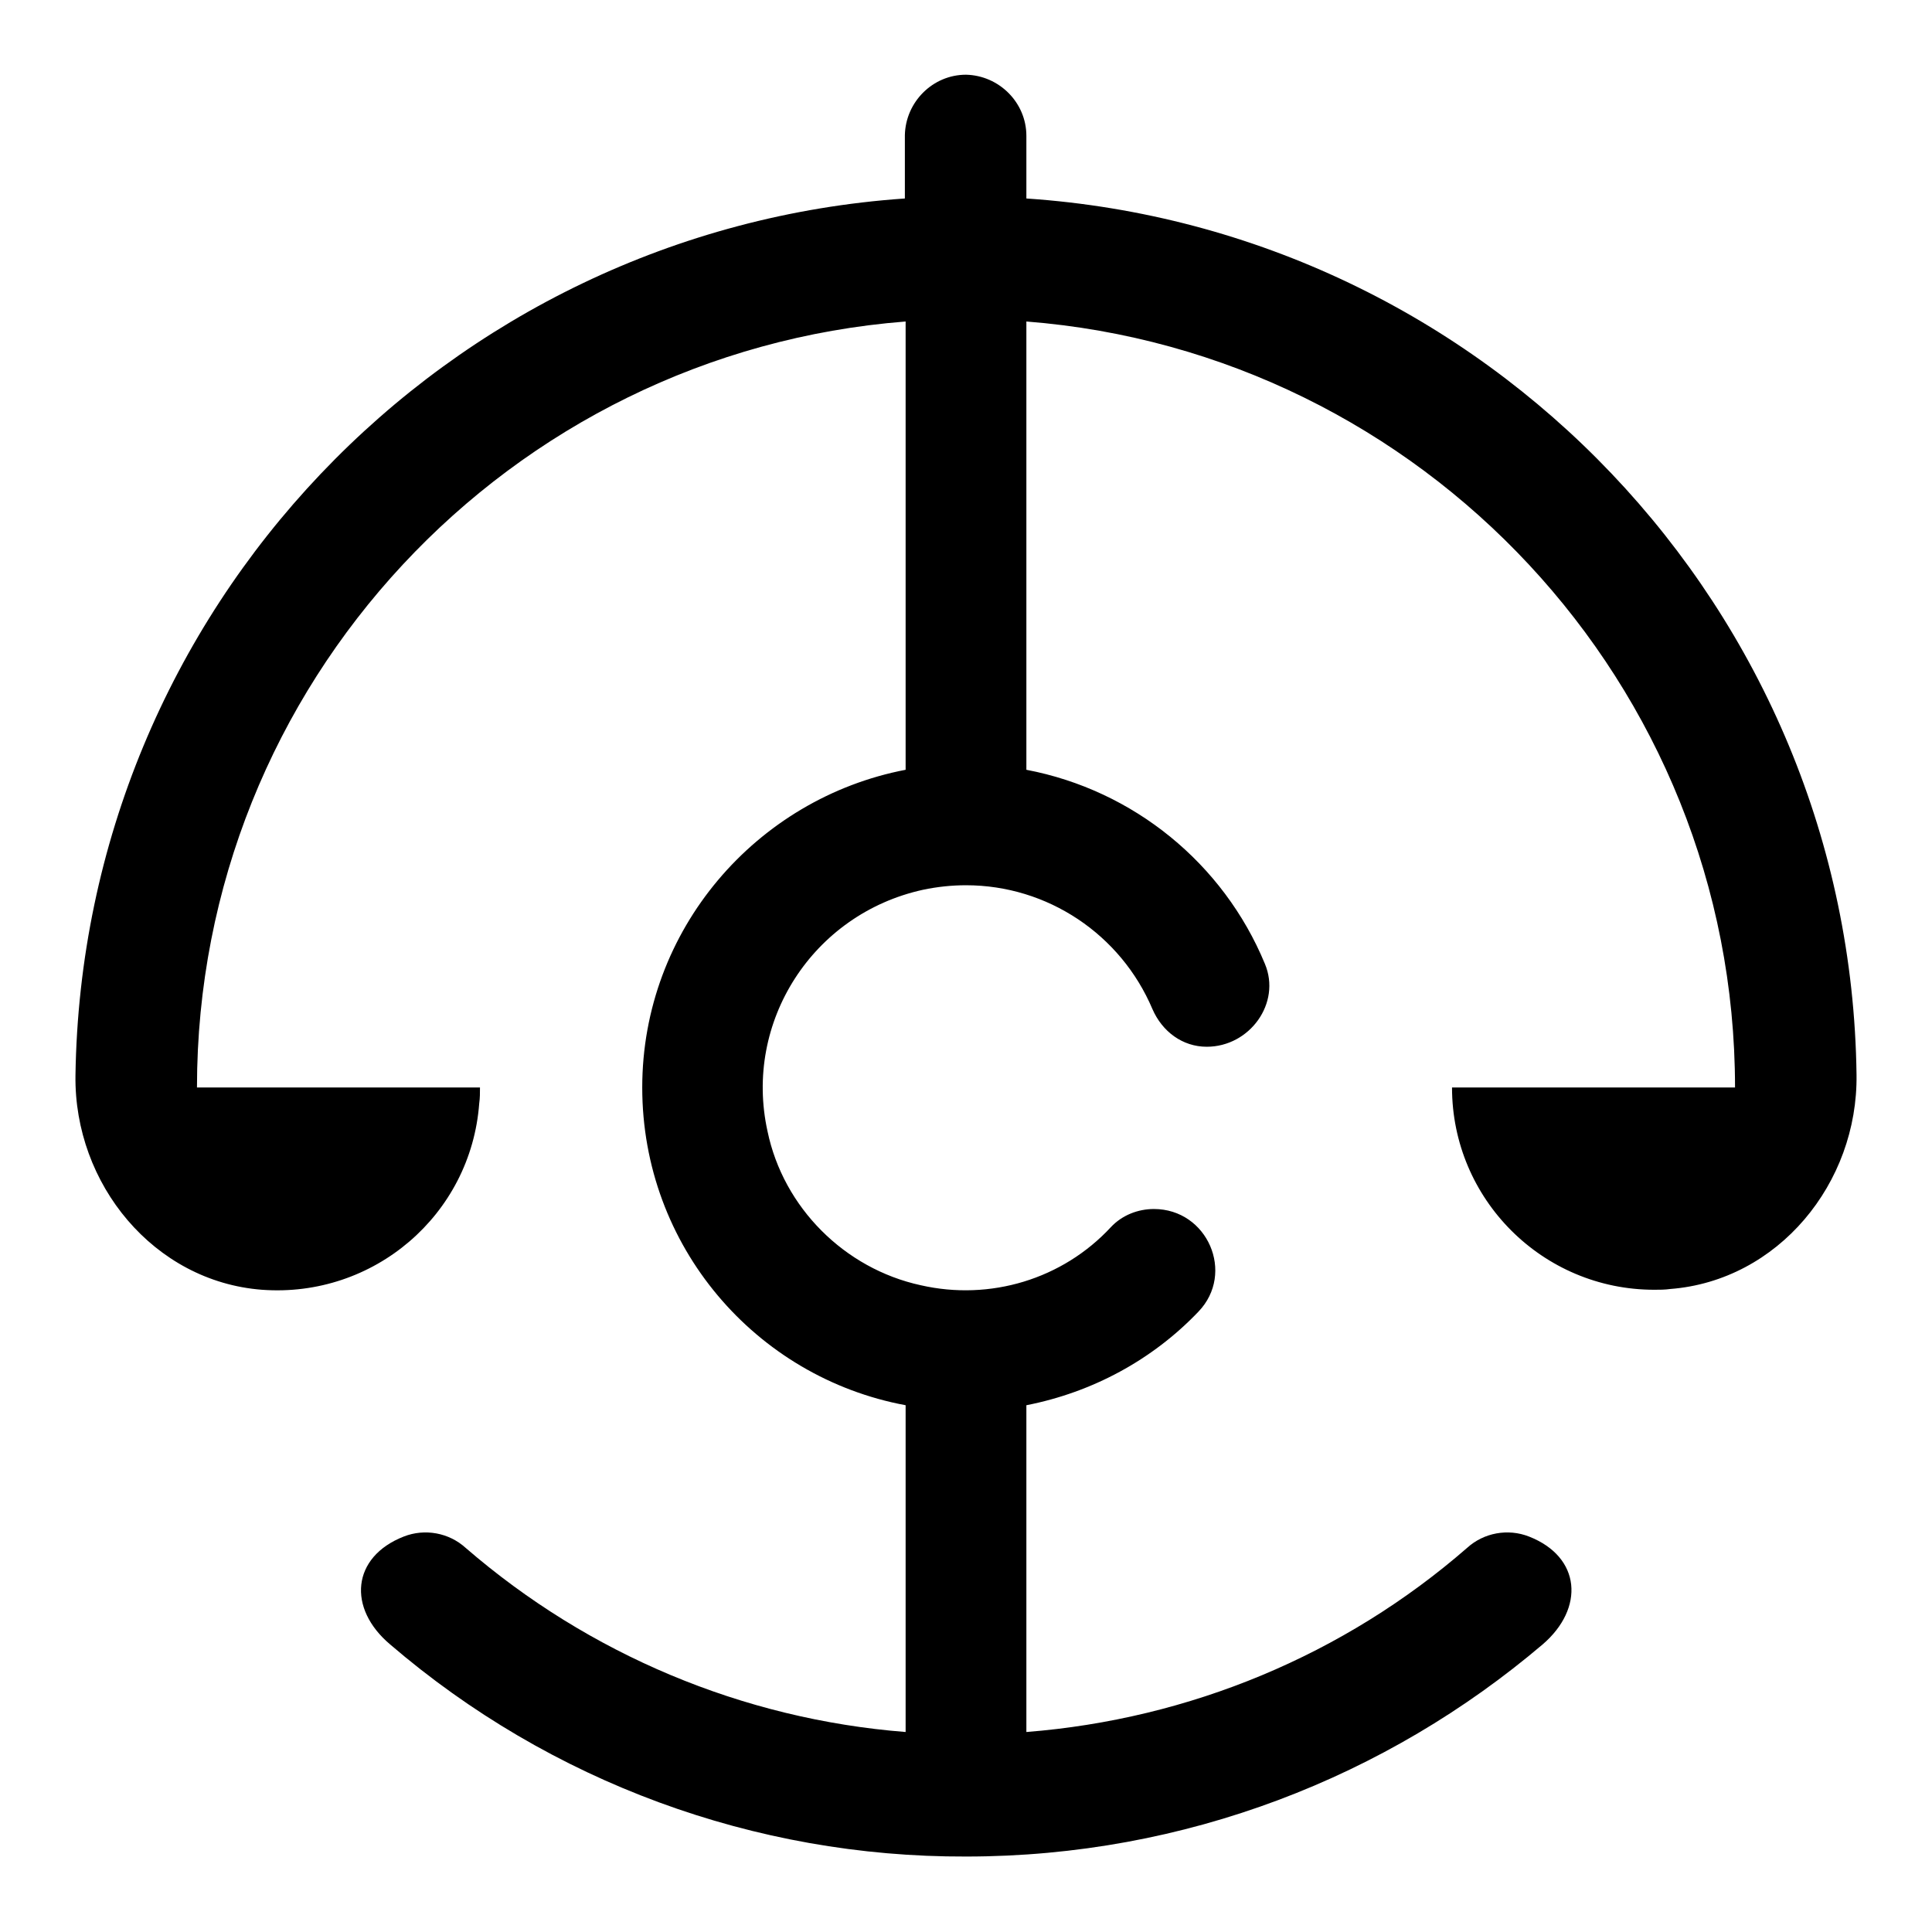 <?xml version="1.0" encoding="utf-8"?>
<!-- Svg Vector Icons : http://www.onlinewebfonts.com/icon -->
<!DOCTYPE svg PUBLIC "-//W3C//DTD SVG 1.1//EN" "http://www.w3.org/Graphics/SVG/1.1/DTD/svg11.dtd">
<svg version="1.1" xmlns="http://www.w3.org/2000/svg" xmlns:xlink="http://www.w3.org/1999/xlink" x="0px" y="0px" viewBox="0 0 256 256" enable-background="new 0 0 256 256" xml:space="preserve">
<g> <path fill="#000000" d="M136,18c0-4.4-3.6-8-8-8.1c-4.4,0-8,3.6-8.1,8c0,0,0,0,0,0v8.4C59.1,30.5,10.9,80.7,10,142.5 c-0.2,14.4,10.4,27.3,24.7,28.4c14.8,1.1,27.7-9.9,28.8-24.7c0.1-0.7,0.1-1.4,0.1-2.1H26.1c0-53.5,41.4-97.4,93.9-101.5V102 c-19.8,3.8-34.9,21.2-34.9,42.1c0,21,15,38.4,34.9,42.1l0,43.3c-21.6-1.7-42-10.3-58.3-24.4c-2.2-2-5.4-2.6-8.2-1.5 c-6.9,2.7-7.5,9.5-1.8,14.3C72.9,236.1,100,246.1,128,246c29.1,0,55.8-10.6,76.4-28.1c5.6-4.8,5.1-11.6-1.8-14.3 c-2.8-1.1-6-0.5-8.2,1.5c-16.3,14.2-36.8,22.7-58.4,24.4v-43.3c8.7-1.7,16.7-6,22.8-12.4c4.9-5.1,1.2-13.6-5.9-13.6 c-2.1,0-4.2,0.8-5.7,2.4c-6.4,6.9-16,9.8-25.2,7.7c-10.1-2.2-18.2-10.3-20.3-20.4c-3.2-14.5,6-28.8,20.6-32 c1.9-0.4,3.8-0.6,5.7-0.6c10.8,0,20.5,6.5,24.7,16.4c1.3,3,4,5,7.2,5c5.7,0,9.9-5.8,7.7-11c-5.5-13.3-17.4-23-31.6-25.7l0-59.4 c52.4,4.1,93.9,48,93.9,101.5h-37.5c0,14.8,12,26.8,26.8,26.8c0.7,0,1.4,0,2.1-0.1c14.3-1.1,24.9-14,24.7-28.4 c-0.8-61.7-49.1-112-110-116.1V18L136,18z"/></g>
</svg>